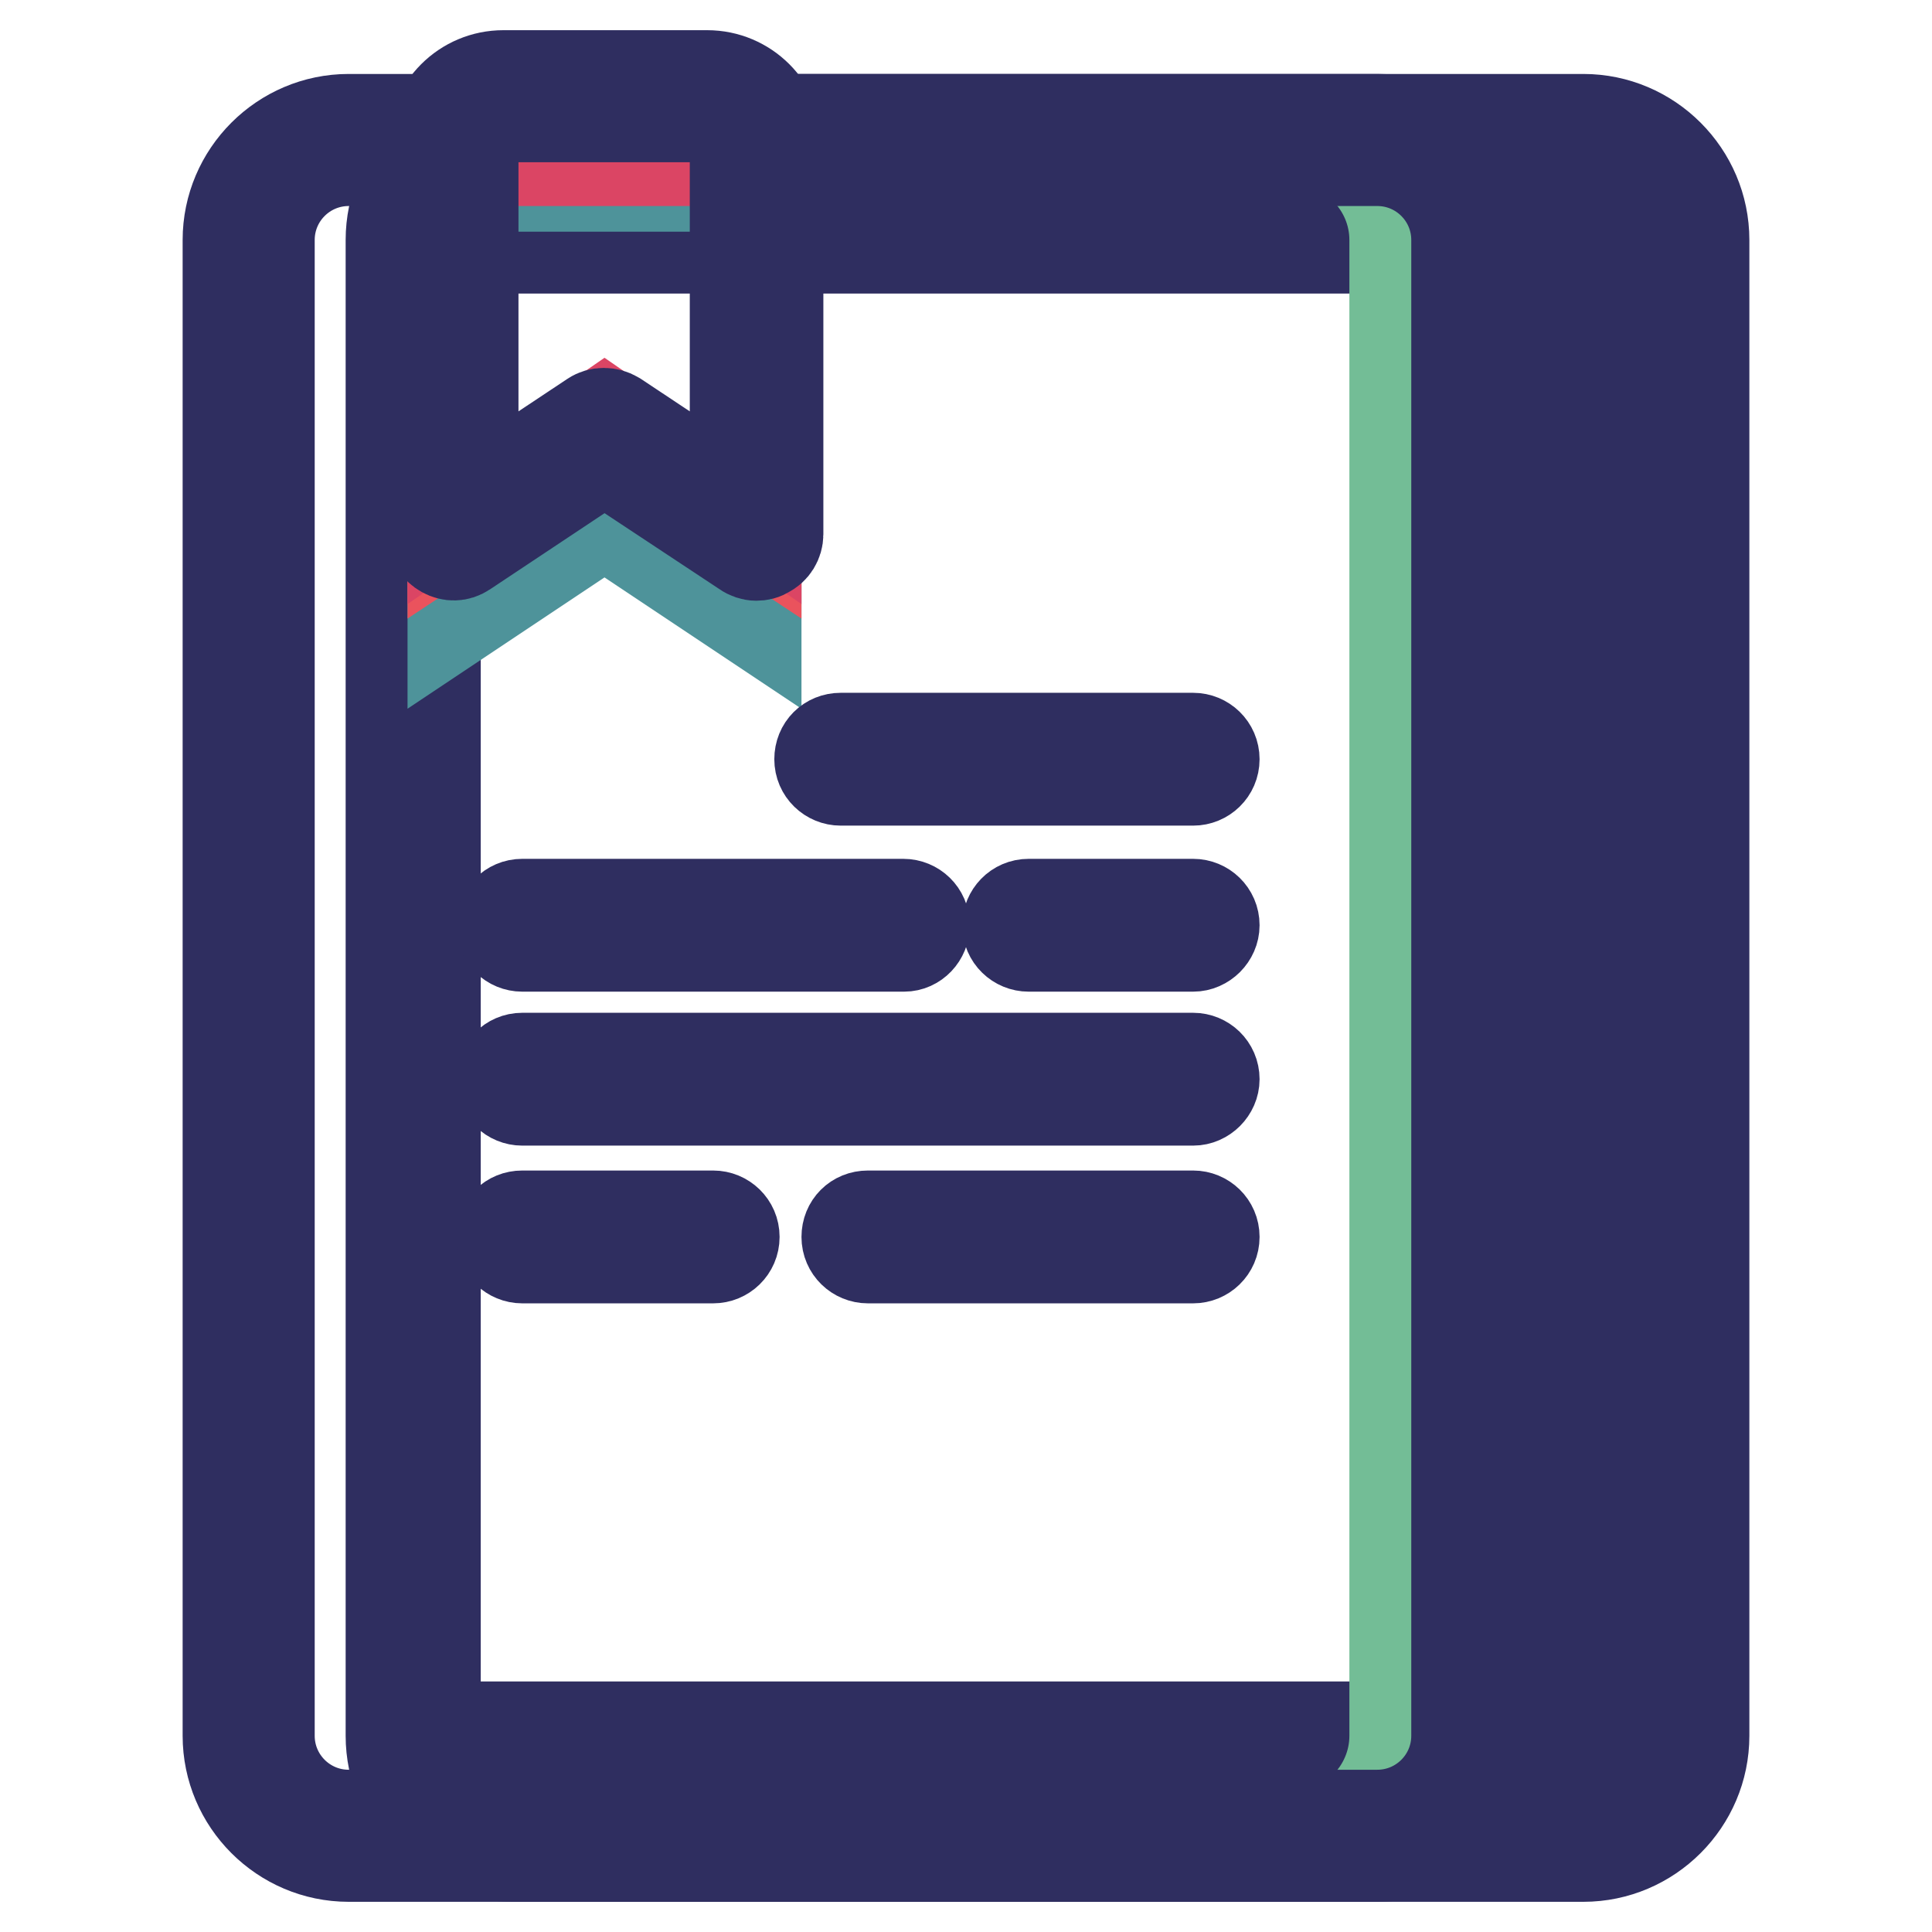 <?xml version="1.0" encoding="utf-8"?>
<!-- Svg Vector Icons : http://www.onlinewebfonts.com/icon -->
<!DOCTYPE svg PUBLIC "-//W3C//DTD SVG 1.1//EN" "http://www.w3.org/Graphics/SVG/1.1/DTD/svg11.dtd">
<svg version="1.1" xmlns="http://www.w3.org/2000/svg" xmlns:xlink="http://www.w3.org/1999/xlink" x="0px" y="0px" viewBox="0 0 256 256" enable-background="new 0 0 256 256" xml:space="preserve">
<g> <path stroke-width="12" fill-opacity="0" stroke="#4e939a"  d="M54.5,230V31.8c0-7.3,6-13.3,13.3-13.3h142c7.3,0,13.3,6,13.3,13.3V230c0,7.3-6,13.3-13.3,13.3h-142 C60.5,243.2,54.5,237.3,54.5,230z"/> <path stroke-width="12" fill-opacity="0" stroke="#b7d1e4"  d="M55,228.2V33.5c0-1.8,1.5-3.3,3.3-3.3h148.8c1.8,0,3.3,1.5,3.3,3.3v194.7c0,1.8-1.5,3.3-3.3,3.3H58.3 C56.5,231.5,55,230,55,228.2z"/> <path stroke-width="12" fill-opacity="0" stroke="#2f2e60"  d="M207.1,234.3H58.3c-3.3,0-6.1-2.7-6.1-6.1V33.5c0-3.3,2.7-6.1,6.1-6.1h148.8c3.3,0,6.1,2.7,6.1,6.1v194.7 C213.2,231.6,210.5,234.3,207.1,234.3z M58.3,32.9c-0.3,0-0.6,0.2-0.6,0.6v194.7c0,0.3,0.2,0.6,0.6,0.6h148.8 c0.3,0,0.6-0.2,0.6-0.6V33.5c0-0.3-0.3-0.6-0.6-0.6H58.3z"/> <path stroke-width="12" fill-opacity="0" stroke="#2f2e60"  d="M209.8,246H67.8c-8.8,0-16-7.2-16-16V31.8c0-8.8,7.2-16,16-16h142c8.8,0,16,7.2,16,16V230 C225.8,238.8,218.6,246,209.8,246L209.8,246z M67.8,21.3c-5.8,0-10.5,4.7-10.5,10.5V230c0,5.8,4.7,10.5,10.5,10.5h142 c5.8,0,10.5-4.7,10.5-10.5V31.8c0-5.8-4.7-10.5-10.5-10.5H67.8z"/> <path stroke-width="12" fill-opacity="0" stroke="#4e939a"  d="M32.9,230V31.8c0-7.3,6-13.3,13.3-13.3h136.3c7.3,0,13.3,6,13.3,13.3V230c0,7.3-6,13.3-13.3,13.3H46.2 C38.9,243.2,32.9,237.3,32.9,230z"/> <path stroke-width="12" fill-opacity="0" stroke="#73bd96"  d="M32.9,230V31.8c0-7.3,6-13.3,13.3-13.3h125.3c7.3,0,13.3,6,13.3,13.3V230c0,7.3-6,13.3-13.3,13.3H46.2 C38.9,243.2,32.9,237.3,32.9,230z"/> <path stroke-width="12" fill-opacity="0" stroke="#2f2e60"  d="M182.5,246H46.2c-8.8,0-16-7.2-16-16V31.8c0-8.8,7.2-16,16-16h136.3c8.8,0,16,7.2,16,16V230 C198.5,238.8,191.3,246,182.5,246z M46.2,21.3c-5.8,0-10.5,4.7-10.5,10.5V230c0,5.8,4.7,10.5,10.5,10.5h136.3 c5.8,0,10.5-4.7,10.5-10.5V31.8c0-5.8-4.7-10.5-10.5-10.5H46.2z"/> <path stroke-width="12" fill-opacity="0" stroke="#4e939a"  d="M100.2,82.7L80.1,69.3L60,82.7V24.7h40.2V82.7z"/> <path stroke-width="12" fill-opacity="0" stroke="#ea535d"  d="M100.2,70.8L80.1,57.5L60,70.8V19.4c0-3.7,3-6.6,6.6-6.6h27c3.7,0,6.6,3,6.6,6.6L100.2,70.8L100.2,70.8z"/> <path stroke-width="12" fill-opacity="0" stroke="#db4564"  d="M100.2,68.6L80.1,54.7L60,68.6V28.2c0-3.8,3-6.9,6.6-6.9h27c3.7,0,6.6,3.1,6.6,6.9L100.2,68.6L100.2,68.6z" /> <path stroke-width="12" fill-opacity="0" stroke="#2f2e60"  d="M100.2,73.6c-0.5,0-1.1-0.2-1.5-0.5L80.1,60.8L61.6,73.1c-0.9,0.6-1.9,0.6-2.8,0.1s-1.5-1.4-1.5-2.4V19.4 c0-5.2,4.2-9.4,9.4-9.4h27c5.2,0,9.4,4.2,9.4,9.4v51.4c0,1-0.6,2-1.5,2.4C101.2,73.5,100.7,73.6,100.2,73.6z M66.6,15.5 c-2.1,0-3.9,1.7-3.9,3.9v46.3l15.8-10.5c0.9-0.6,2.1-0.6,3.1,0l15.8,10.5V19.4c0-2.1-1.7-3.9-3.9-3.9H66.6z"/> <path stroke-width="12" fill-opacity="0" stroke="#2f2e60"  d="M158.1,103.4h-46.7c-1.5,0-2.8-1.2-2.8-2.8s1.2-2.8,2.8-2.8h46.7c1.5,0,2.8,1.2,2.8,2.8 S159.6,103.4,158.1,103.4z M158.1,125.4h-21.8c-1.5,0-2.8-1.2-2.8-2.8c0-1.5,1.2-2.8,2.8-2.8h21.8c1.5,0,2.8,1.2,2.8,2.8 C160.9,124.1,159.6,125.4,158.1,125.4z M119.8,125.4H69.2c-1.5,0-2.8-1.2-2.8-2.8c0-1.5,1.2-2.8,2.8-2.8h50.5 c1.5,0,2.8,1.2,2.8,2.8C122.5,124.1,121.3,125.4,119.8,125.4z M158.1,145.8H69.2c-1.5,0-2.8-1.2-2.8-2.8c0-1.5,1.2-2.8,2.8-2.8 h88.9c1.5,0,2.8,1.2,2.8,2.8C160.9,144.5,159.6,145.8,158.1,145.8z M158.1,166.7H115c-1.5,0-2.8-1.2-2.8-2.8s1.2-2.8,2.8-2.8h43.1 c1.5,0,2.8,1.2,2.8,2.8S159.6,166.7,158.1,166.7z M94.5,166.7H69.2c-1.5,0-2.8-1.2-2.8-2.8s1.2-2.8,2.8-2.8h25.3 c1.5,0,2.8,1.2,2.8,2.8S96,166.7,94.5,166.7z"/></g>
</svg>